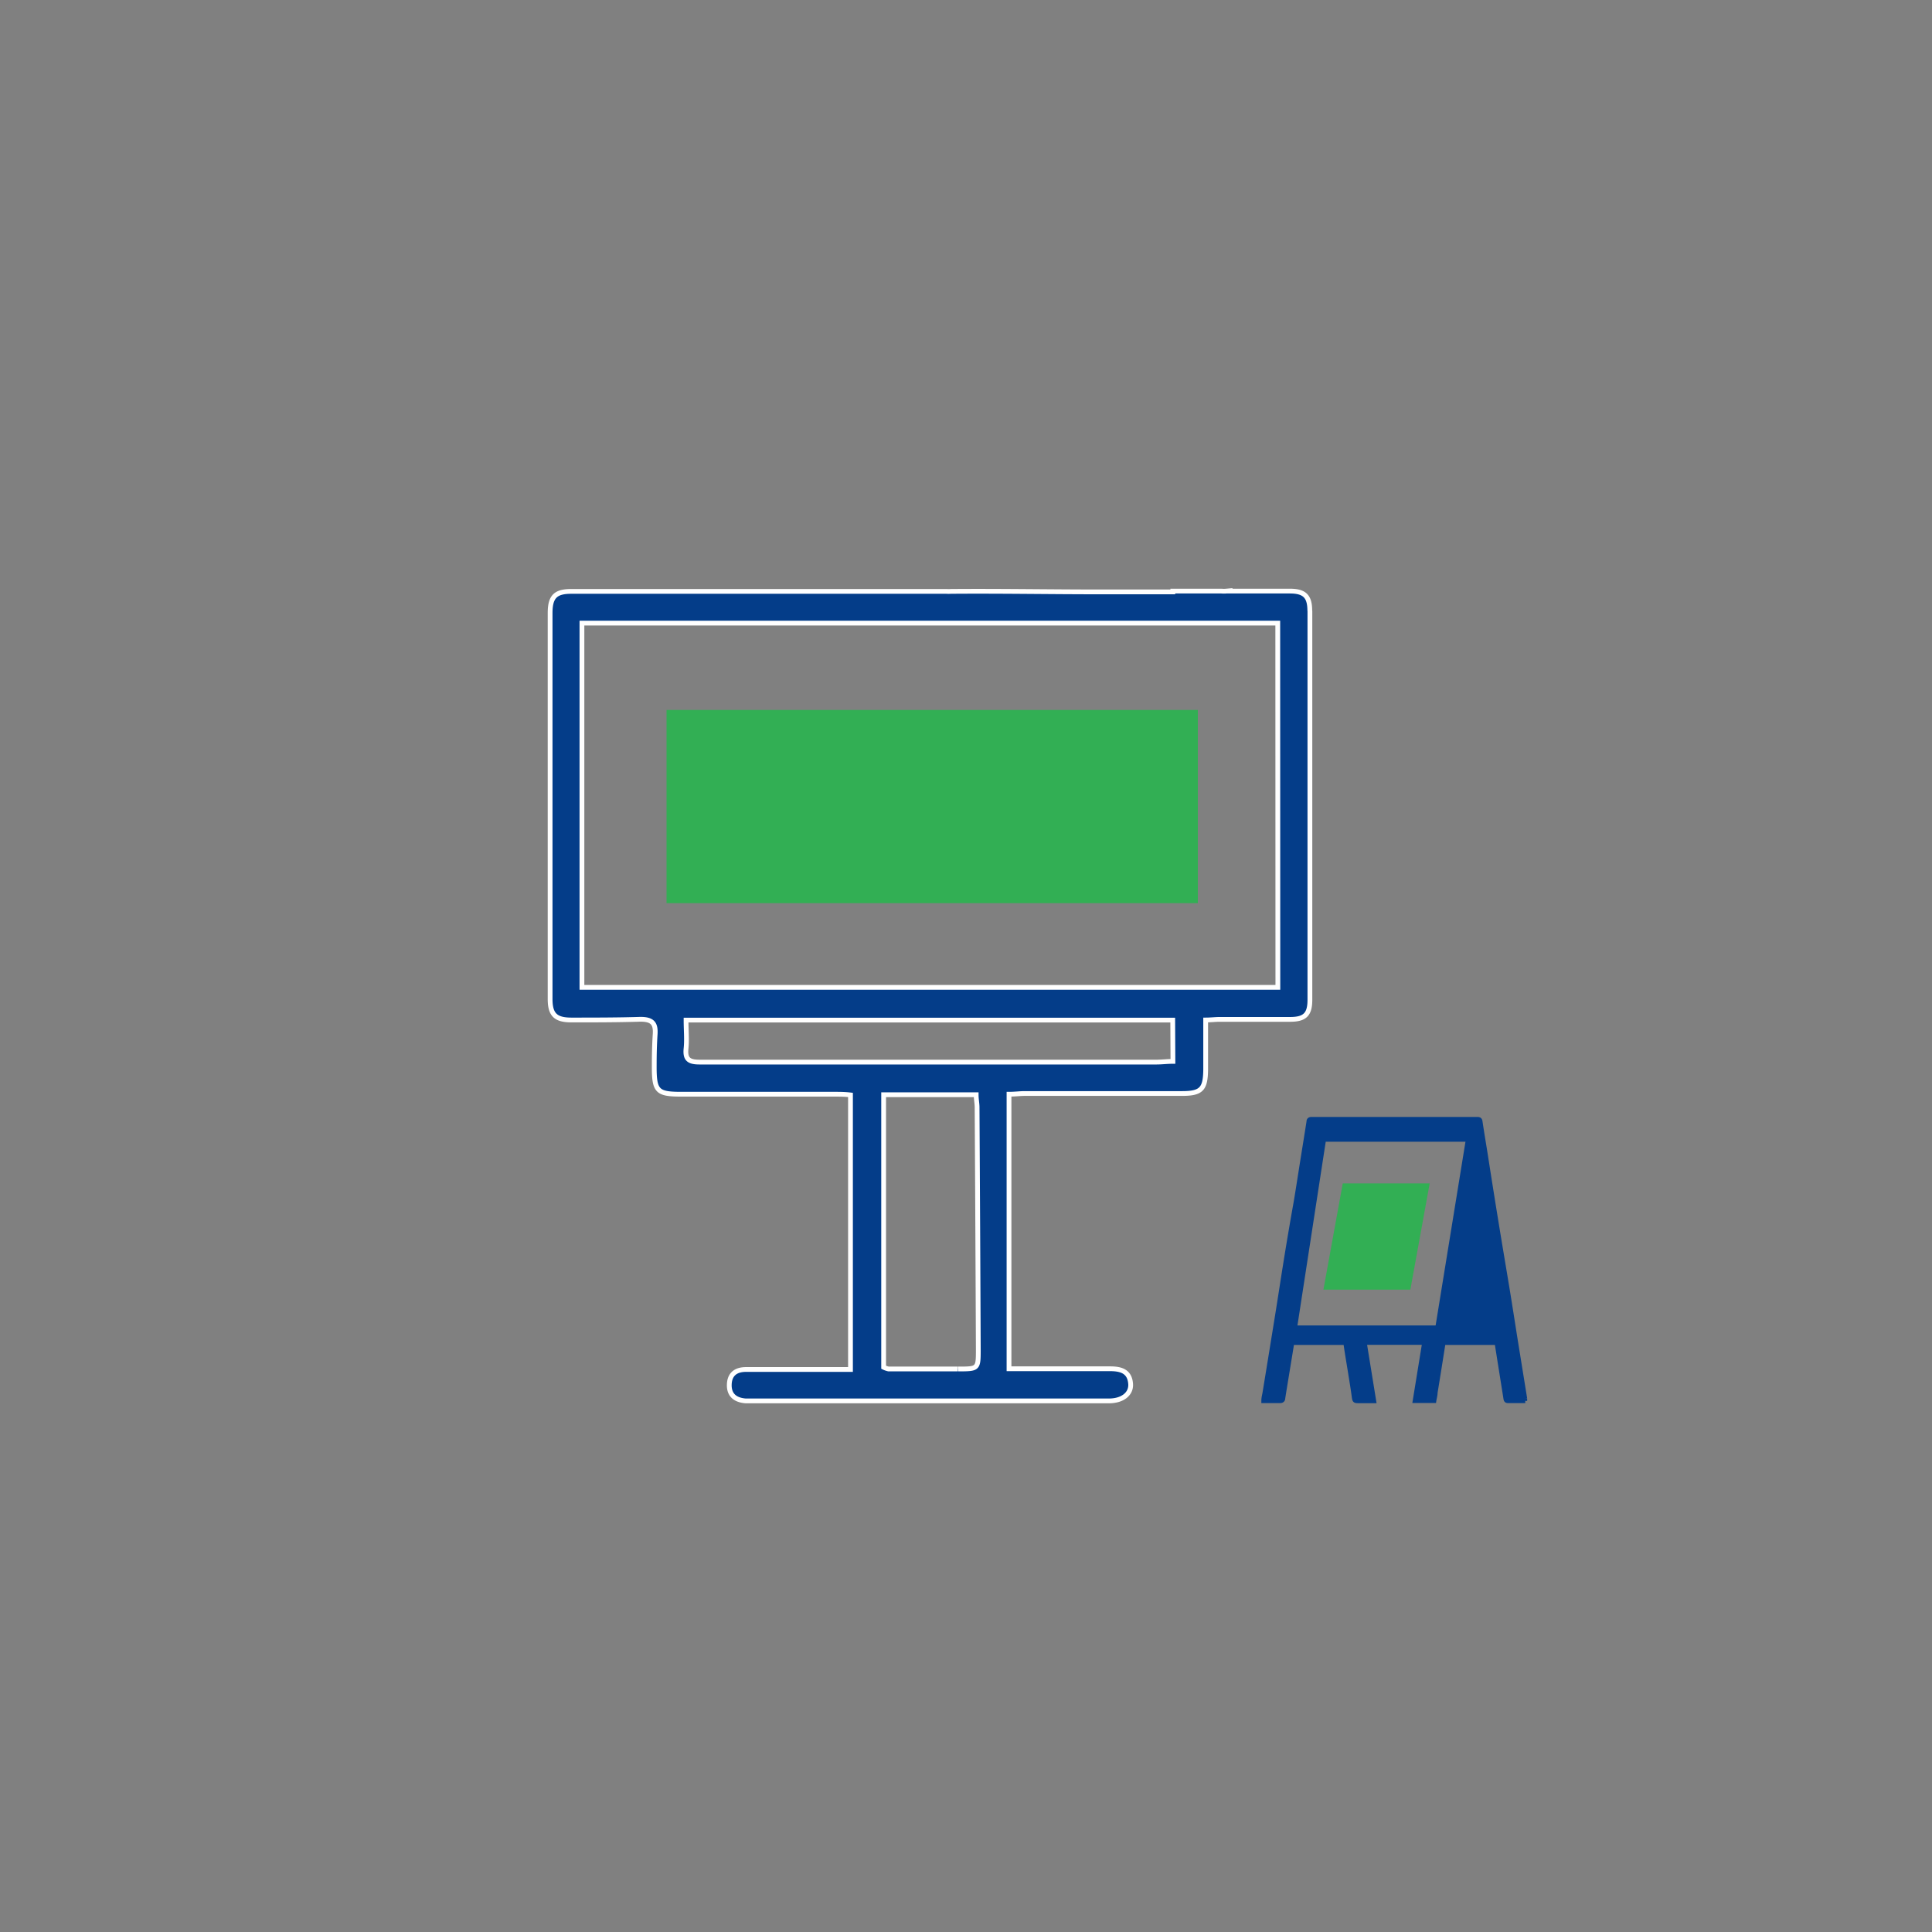 <svg xmlns="http://www.w3.org/2000/svg" width="190" height="190" viewBox="0 0 190 190"><rect x="0" y="0" width="190" height="190" fill="#808080" stroke="none"/><title>アートボード 1</title><g style="isolation:isolate"><path d="M125.67,97.1H57.23V61.28h68.43Zm-10.32,7.28c-.57,0-1.09.07-1.61.07q-22.47,0-44.94,0c-1.07,0-1.44-.29-1.33-1.35.09-.88,0-1.77,0-2.78h47.86ZM94.18,134.63l-6.8,0a2,2,0,0,1-.48-.17V107.66H96c0,.42.08.8.09,1.18q.07,11.92.12,23.85c0,1.94,0,1.94-2,1.94m34.6-74.57c0-1.42-.52-1.92-1.93-1.93-2.09,0-4.18,0-6.27,0a2.75,2.75,0,0,1-.49,0h-4.78v.08c-2.36,0-4.77,0-7.18,0-4.88,0-9.76-.09-14.64-.05a3.52,3.52,0,0,1-.44,0H56.18c-1.55,0-2.07.52-2.08,2.09q0,19,0,38c0,1.54.54,2.06,2.1,2.06,2.27,0,4.53,0,6.79-.07,1.15,0,1.51.4,1.44,1.46s-.09,2.13-.09,3.19c0,2.42.28,2.72,2.66,2.72H82.07c.52,0,1,0,1.57.07v27H81.77c-2.8,0-5.6,0-8.4,0-1,0-1.63.46-1.65,1.51s.64,1.5,1.6,1.58c.57,0,1.15,0,1.73,0H95.54c4.51,0,9,0,13.52,0,1.32,0,2.2-.68,2.13-1.67-.09-1.28-1-1.5-2.09-1.49-2.62,0-5.24,0-7.87,0h-2v-27c.58,0,1.06-.07,1.53-.07h15.47c1.92,0,2.32-.43,2.34-2.37,0-1.59,0-3.18,0-4.86.51,0,.94-.06,1.38-.06,2.31,0,4.62,0,6.93,0,1.46,0,1.94-.5,1.94-1.93q0-19.13,0-38.26" style="fill:#043d89"/><path d="M125.67,97.1H57.23V61.28h68.43Zm-10.32,7.28c-.57,0-1.09.07-1.61.07q-22.47,0-44.94,0c-1.07,0-1.44-.29-1.33-1.35.09-.88,0-1.77,0-2.78h47.86ZM94.18,134.63l-6.8,0a2,2,0,0,1-.48-.17V107.66H96c0,.42.08.8.09,1.18q.07,11.92.12,23.85c0,1.94,0,1.94-2,1.94m34.6-74.57c0-1.42-.52-1.92-1.93-1.93-2.09,0-4.18,0-6.27,0a2.75,2.75,0,0,1-.49,0h-4.78v.08c-2.36,0-4.77,0-7.18,0-4.88,0-9.76-.09-14.64-.05a3.52,3.52,0,0,1-.44,0H56.18c-1.55,0-2.07.52-2.08,2.09q0,19,0,38c0,1.54.54,2.06,2.1,2.06,2.27,0,4.53,0,6.79-.07,1.15,0,1.51.4,1.44,1.46s-.09,2.13-.09,3.19c0,2.42.28,2.72,2.66,2.72H82.07c.52,0,1,0,1.57.07v27H81.77c-2.8,0-5.6,0-8.4,0-1,0-1.63.46-1.65,1.51s.64,1.5,1.6,1.58c.57,0,1.15,0,1.73,0H95.54c4.51,0,9,0,13.52,0,1.32,0,2.2-.68,2.13-1.67-.09-1.28-1-1.5-2.09-1.49-2.62,0-5.24,0-7.87,0h-2v-27c.58,0,1.06-.07,1.53-.07h15.47c1.92,0,2.32-.43,2.34-2.37,0-1.59,0-3.18,0-4.86.51,0,.94-.06,1.38-.06,2.31,0,4.62,0,6.93,0,1.46,0,1.94-.5,1.94-1.93q0-19.13,0-38.26" style="fill:none;stroke:#fff;stroke-width:0.47px"/><path d="M144.62,110.85H129.7c-.23,0-.31.08-.34.29-.11.76-.25,1.51-.37,2.26-.32,2-.63,3.95-1,5.92s-.63,3.71-.93,5.57l0,.09c-.29,1.8-.59,3.7-.89,5.59,0,.24-.07.48-.11.72h15.21l3.32-20.44M150,137.75H148.3c-.15,0-.19-.07-.21-.21-.28-1.76-.56-3.52-.84-5.29,0-.17-.08-.22-.25-.22h-4.89c-.14,0-.19,0-.21.19-.25,1.59-.5,3.17-.76,4.75,0,.25-.08.5-.12.77h-1.85l.93-5.72h-5.93l.93,5.74h-1.4c-.5,0-.47,0-.54-.49-.1-.76-.23-1.51-.35-2.27s-.3-1.8-.43-2.7c0-.2-.11-.27-.32-.27h-4.82c-.14,0-.19,0-.22.18-.28,1.76-.58,3.52-.86,5.29,0,.17-.1.25-.26.25h-1.62c0-.3.09-.58.13-.86q.61-3.73,1.21-7.45c.29-1.79.56-3.59.85-5.39.32-2,.65-3.93,1-5.89.23-1.38.44-2.76.66-4.14s.4-2.47.59-3.7c0-.18.09-.24.26-.24l2.82,0h13.46c.16,0,.27,0,.3.22.17,1.15.37,2.31.55,3.46.31,2,.62,3.95.94,5.92.38,2.35.78,4.71,1.17,7.06.28,1.7.54,3.4.81,5.09q.46,2.85.92,5.7a2.06,2.06,0,0,1,0,.23" style="fill:#043d89"/><path d="M144.62,110.85H129.7c-.23,0-.31.08-.34.29-.11.76-.25,1.51-.37,2.26-.32,2-.63,3.95-1,5.92s-.63,3.71-.93,5.57l0,.09c-.29,1.8-.59,3.7-.89,5.59,0,.24-.07.48-.11.72h15.21l3.32-20.44M150,137.75H148.3c-.15,0-.19-.07-.21-.21-.28-1.76-.56-3.52-.84-5.29,0-.17-.08-.22-.25-.22h-4.89c-.14,0-.19,0-.21.19-.25,1.59-.5,3.17-.76,4.75,0,.25-.08.5-.12.77h-1.85l.93-5.72h-5.93l.93,5.74h-1.4c-.5,0-.47,0-.54-.49-.1-.76-.23-1.51-.35-2.27s-.3-1.8-.43-2.7c0-.2-.11-.27-.32-.27h-4.82c-.14,0-.19,0-.22.18-.28,1.76-.58,3.52-.86,5.29,0,.17-.1.25-.26.25h-1.62c0-.3.09-.58.13-.86q.61-3.73,1.21-7.45c.29-1.79.56-3.59.85-5.39.32-2,.65-3.93,1-5.89.23-1.38.44-2.76.66-4.14s.4-2.47.59-3.7c0-.18.09-.24.26-.24l2.82,0h13.46c.16,0,.27,0,.3.22.17,1.15.37,2.31.55,3.46.31,2,.62,3.95.94,5.92.38,2.35.78,4.71,1.17,7.06.28,1.7.54,3.4.81,5.09q.46,2.85.92,5.7a2.06,2.06,0,0,1,0,.23" style="fill:none;stroke:#043d89;stroke-width:0.47px"/><polyline points="144.49 111.34 129.57 111.34 126.5 131.29 141.41 131.29" style="fill:none;stroke:#043d89;stroke-width:1.881px"/><rect x="49.16" y="54.15" width="111.39" height="87.64" style="fill:none"/></g><rect x="65.55" y="69.82" width="52.25" height="19" style="fill:#32af54"/><polygon points="132.05 116.38 140.6 116.38 138.7 126.83 130.15 126.83 132.05 116.38" style="fill:#32af54"/></svg>